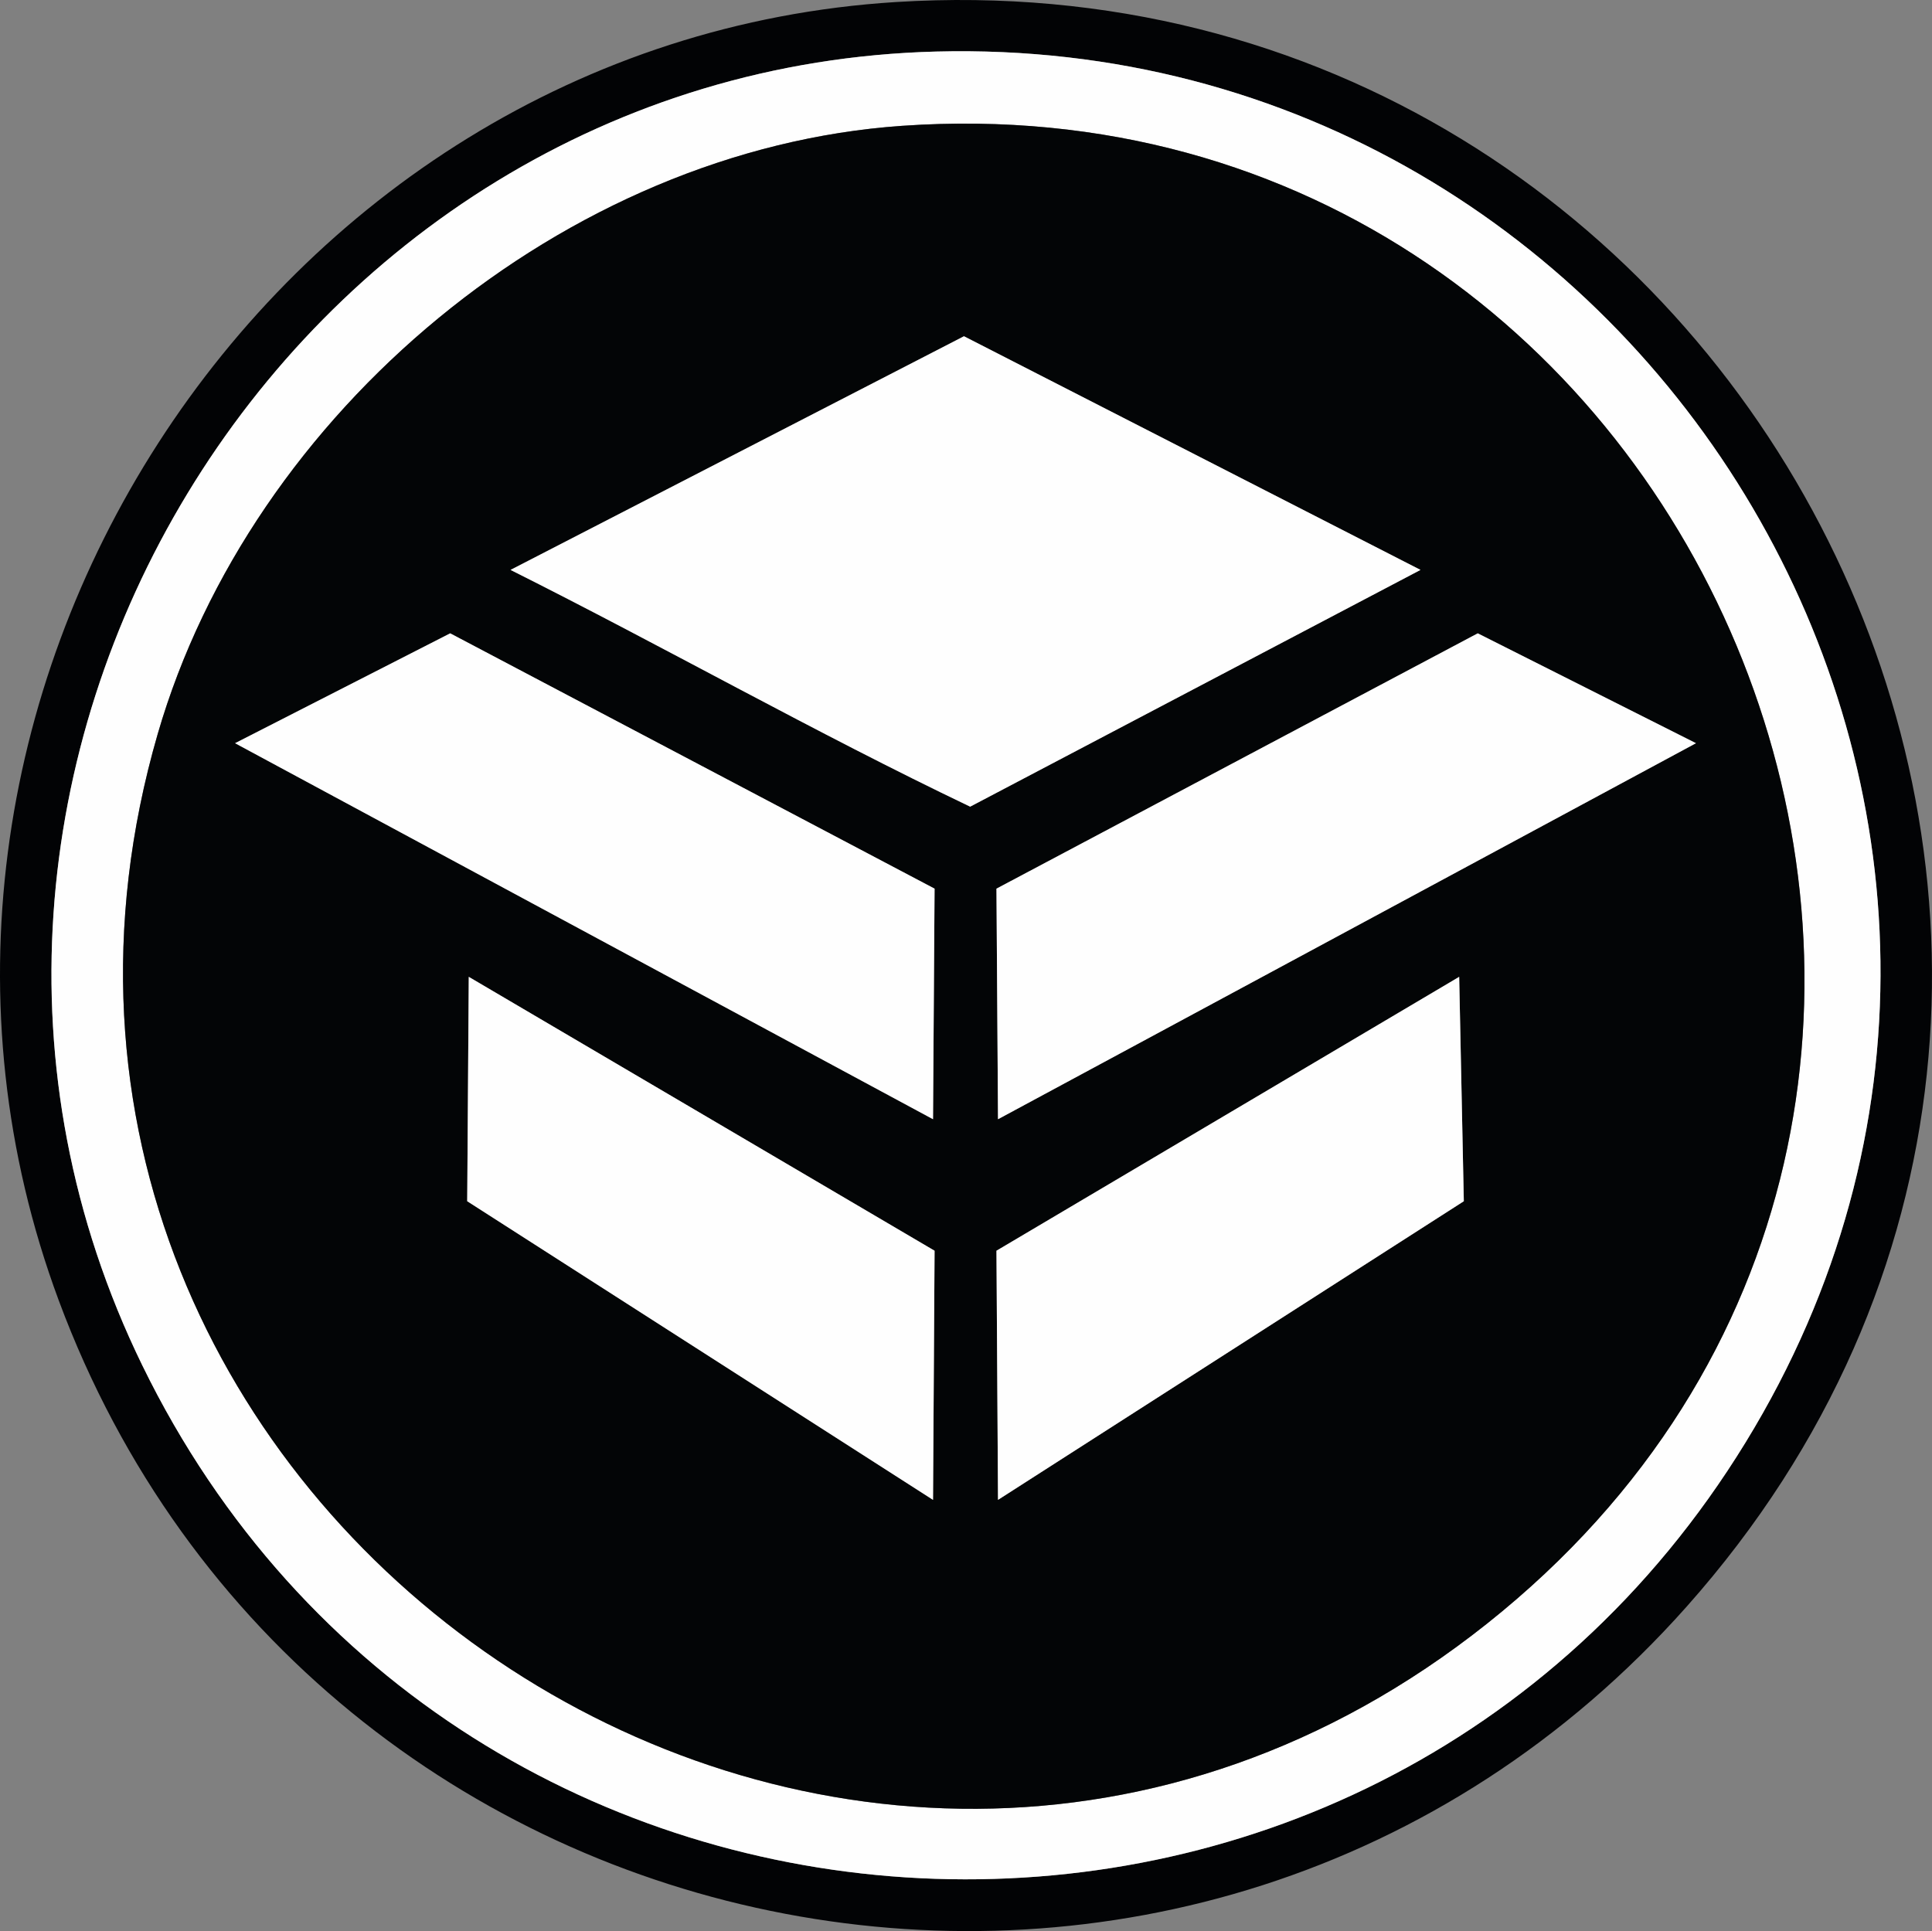 <?xml version="1.0" encoding="UTF-8"?><svg id="_レイヤー_2" xmlns="http://www.w3.org/2000/svg" width="624.228" height="624.005" viewBox="0 0 624.228 624.005"><rect x="0" y="0" width="624.228" height="624.005" fill="#808080" stroke="none"/><g id="_レイヤー_1-2"><path d="M289.458.658c276.242-17.261,441.945,308.736,255.5,518.5-157.017,176.655-444.325,121.031-526-99C-52.234,228.369,85.645,13.393,289.458.658ZM302.458,16.658C92.202,22.117-46.92,250.669,45.958,441.158c102.147,209.499,395.787,224.204,518,25,122.996-200.481-29.787-455.516-261.5-449.5Z" style="fill:#020305;"/><path d="M302.458,16.658c231.713-6.016,384.496,249.019,261.5,449.5-122.213,199.204-415.853,184.499-518-25C-46.92,250.669,92.202,22.117,302.458,16.658ZM291.458,40.658c-108.775,7.564-210.36,92.521-240.5,196.5-72.466,250.002,221.979,452.476,429.5,287.5,209.891-166.861,73.135-502.227-189-484Z" style="fill:#fefefe;"/><path d="M291.458,40.658c262.135-18.227,398.891,317.139,189,484C272.937,689.634-21.508,487.161,50.958,237.158c30.14-103.979,131.725-188.936,240.5-196.5ZM311.458,108.658l-146.5,75.5c49.781,24.937,98.304,52.497,148.5,76.5l145.5-76.5-147.5-75.5ZM145.458,204.658l-69.5,35.5,225.5,121.5.5-74.5-156.5-82.5ZM477.458,204.658l-155.5,82.5.5,74.5,225.5-121.5-70.5-35.5ZM151.458,315.658l-.5,72.5,150.5,96.5.5-80.5-150.5-88.5ZM471.458,315.658l-149.5,88.5.5,80.5,150.5-96.5-1.5-72.5Z" style="fill:#030506;"/><path d="M311.458,108.658l147.5,75.5-145.5,76.5c-50.196-24.003-98.719-51.563-148.5-76.5l146.5-75.5Z" style="fill:#fefefe;"/><path d="M145.458,204.658l156.5,82.5-.5,74.5-225.5-121.5,69.5-35.5Z" style="fill:#fefefe;"/><path d="M477.458,204.658l70.5,35.5-225.5,121.5-.5-74.5,155.5-82.5Z" style="fill:#fefefe;"/><path d="M151.458,315.658l150.5,88.5-.5,80.5-150.5-96.5.5-72.5Z" style="fill:#fefefe;"/><path d="M471.458,315.658l1.5,72.5-150.5,96.5-.5-80.5,149.5-88.5Z" style="fill:#fefefe;"/></g></svg>